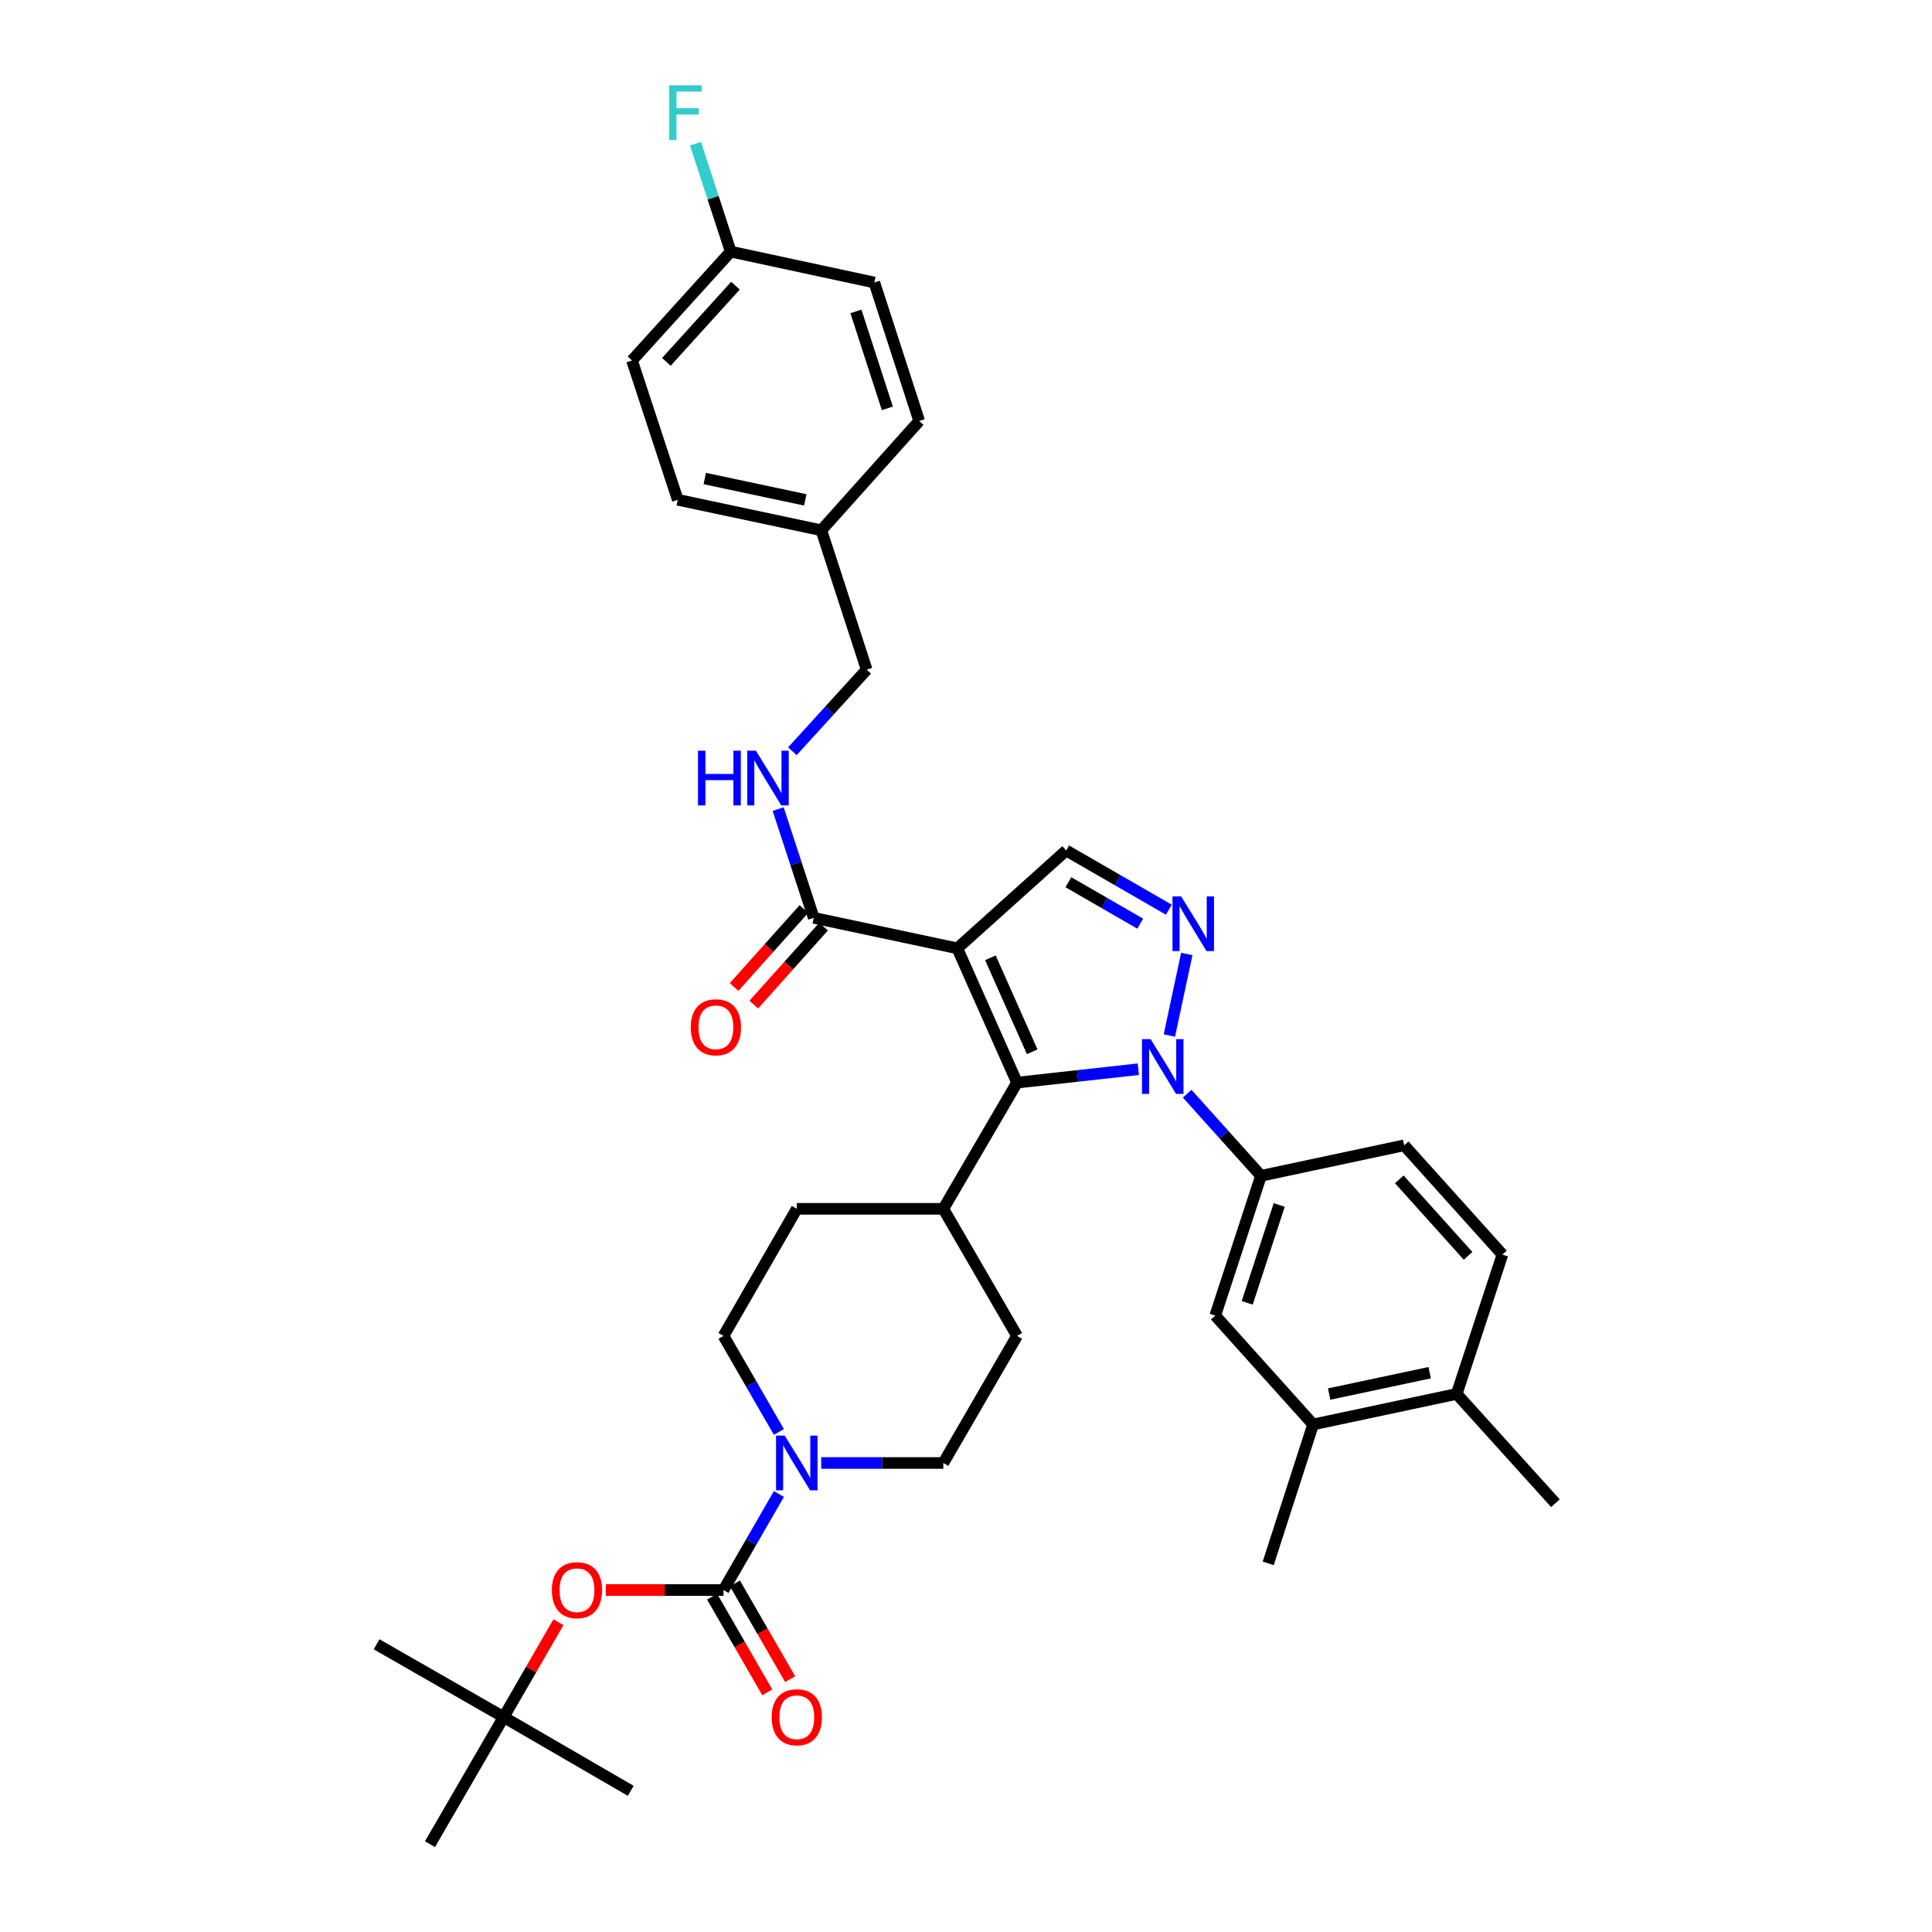 <?xml version='1.0' encoding='iso-8859-1'?>
<svg version='1.1' baseProfile='full'
              xmlns='http://www.w3.org/2000/svg'
                      xmlns:rdkit='http://www.rdkit.org/xml'
                      xmlns:xlink='http://www.w3.org/1999/xlink'
                  xml:space='preserve'
width='1000px' height='1000px' viewBox='0 0 1000 1000'>
<!-- END OF HEADER -->
<rect style='opacity:1.0;fill:#FFFFFF;stroke:none' width='1000' height='1000' x='0' y='0'> </rect>
<path class='bond-1' d='M 495.507,490.86 L 526.414,560.363' style='fill:none;fill-rule:evenodd;stroke:#000000;stroke-width:6px;stroke-linecap:butt;stroke-linejoin:miter;stroke-opacity:1' />
<path class='bond-1' d='M 512.626,495.734 L 534.262,544.387' style='fill:none;fill-rule:evenodd;stroke:#000000;stroke-width:6px;stroke-linecap:butt;stroke-linejoin:miter;stroke-opacity:1' />
<path class='bond-4' d='M 495.507,490.86 L 551.856,440.211' style='fill:none;fill-rule:evenodd;stroke:#000000;stroke-width:6px;stroke-linecap:butt;stroke-linejoin:miter;stroke-opacity:1' />
<path class='bond-6' d='M 495.507,490.86 L 421.191,475.065' style='fill:none;fill-rule:evenodd;stroke:#000000;stroke-width:6px;stroke-linecap:butt;stroke-linejoin:miter;stroke-opacity:1' />
<path class='bond-0' d='M 589.193,553.426 L 557.804,556.895' style='fill:none;fill-rule:evenodd;stroke:#0000FF;stroke-width:6px;stroke-linecap:butt;stroke-linejoin:miter;stroke-opacity:1' />
<path class='bond-0' d='M 557.804,556.895 L 526.414,560.363' style='fill:none;fill-rule:evenodd;stroke:#000000;stroke-width:6px;stroke-linecap:butt;stroke-linejoin:miter;stroke-opacity:1' />
<path class='bond-7' d='M 614.472,566.088 L 633.582,587.34' style='fill:none;fill-rule:evenodd;stroke:#0000FF;stroke-width:6px;stroke-linecap:butt;stroke-linejoin:miter;stroke-opacity:1' />
<path class='bond-7' d='M 633.582,587.34 L 652.692,608.592' style='fill:none;fill-rule:evenodd;stroke:#000000;stroke-width:6px;stroke-linecap:butt;stroke-linejoin:miter;stroke-opacity:1' />
<path class='bond-36' d='M 605.261,535.981 L 614.282,493.785' style='fill:none;fill-rule:evenodd;stroke:#0000FF;stroke-width:6px;stroke-linecap:butt;stroke-linejoin:miter;stroke-opacity:1' />
<path class='bond-11' d='M 526.414,560.363 L 488.266,625.685' style='fill:none;fill-rule:evenodd;stroke:#000000;stroke-width:6px;stroke-linecap:butt;stroke-linejoin:miter;stroke-opacity:1' />
<path class='bond-2' d='M 604.987,470.857 L 578.422,455.534' style='fill:none;fill-rule:evenodd;stroke:#0000FF;stroke-width:6px;stroke-linecap:butt;stroke-linejoin:miter;stroke-opacity:1' />
<path class='bond-2' d='M 578.422,455.534 L 551.856,440.211' style='fill:none;fill-rule:evenodd;stroke:#000000;stroke-width:6px;stroke-linecap:butt;stroke-linejoin:miter;stroke-opacity:1' />
<path class='bond-2' d='M 590.191,478.095 L 571.595,467.368' style='fill:none;fill-rule:evenodd;stroke:#0000FF;stroke-width:6px;stroke-linecap:butt;stroke-linejoin:miter;stroke-opacity:1' />
<path class='bond-2' d='M 571.595,467.368 L 553,456.642' style='fill:none;fill-rule:evenodd;stroke:#000000;stroke-width:6px;stroke-linecap:butt;stroke-linejoin:miter;stroke-opacity:1' />
<path class='bond-3' d='M 374.488,823 L 388.825,798.148' style='fill:none;fill-rule:evenodd;stroke:#000000;stroke-width:6px;stroke-linecap:butt;stroke-linejoin:miter;stroke-opacity:1' />
<path class='bond-3' d='M 388.825,798.148 L 403.161,773.296' style='fill:none;fill-rule:evenodd;stroke:#0000FF;stroke-width:6px;stroke-linecap:butt;stroke-linejoin:miter;stroke-opacity:1' />
<path class='bond-8' d='M 374.488,823 L 344.016,823' style='fill:none;fill-rule:evenodd;stroke:#000000;stroke-width:6px;stroke-linecap:butt;stroke-linejoin:miter;stroke-opacity:1' />
<path class='bond-8' d='M 344.016,823 L 313.543,823' style='fill:none;fill-rule:evenodd;stroke:#FF0000;stroke-width:6px;stroke-linecap:butt;stroke-linejoin:miter;stroke-opacity:1' />
<path class='bond-13' d='M 368.571,826.413 L 382.862,851.188' style='fill:none;fill-rule:evenodd;stroke:#000000;stroke-width:6px;stroke-linecap:butt;stroke-linejoin:miter;stroke-opacity:1' />
<path class='bond-13' d='M 382.862,851.188 L 397.152,875.964' style='fill:none;fill-rule:evenodd;stroke:#FF0000;stroke-width:6px;stroke-linecap:butt;stroke-linejoin:miter;stroke-opacity:1' />
<path class='bond-13' d='M 380.406,819.586 L 394.696,844.362' style='fill:none;fill-rule:evenodd;stroke:#000000;stroke-width:6px;stroke-linecap:butt;stroke-linejoin:miter;stroke-opacity:1' />
<path class='bond-13' d='M 394.696,844.362 L 408.987,869.137' style='fill:none;fill-rule:evenodd;stroke:#FF0000;stroke-width:6px;stroke-linecap:butt;stroke-linejoin:miter;stroke-opacity:1' />
<path class='bond-5' d='M 425.06,757.238 L 456.663,757.238' style='fill:none;fill-rule:evenodd;stroke:#0000FF;stroke-width:6px;stroke-linecap:butt;stroke-linejoin:miter;stroke-opacity:1' />
<path class='bond-5' d='M 456.663,757.238 L 488.266,757.238' style='fill:none;fill-rule:evenodd;stroke:#000000;stroke-width:6px;stroke-linecap:butt;stroke-linejoin:miter;stroke-opacity:1' />
<path class='bond-37' d='M 403.163,741.18 L 388.826,716.321' style='fill:none;fill-rule:evenodd;stroke:#0000FF;stroke-width:6px;stroke-linecap:butt;stroke-linejoin:miter;stroke-opacity:1' />
<path class='bond-37' d='M 388.826,716.321 L 374.488,691.461' style='fill:none;fill-rule:evenodd;stroke:#000000;stroke-width:6px;stroke-linecap:butt;stroke-linejoin:miter;stroke-opacity:1' />
<path class='bond-10' d='M 421.191,475.065 L 411.979,446.925' style='fill:none;fill-rule:evenodd;stroke:#000000;stroke-width:6px;stroke-linecap:butt;stroke-linejoin:miter;stroke-opacity:1' />
<path class='bond-10' d='M 411.979,446.925 L 402.768,418.786' style='fill:none;fill-rule:evenodd;stroke:#0000FF;stroke-width:6px;stroke-linecap:butt;stroke-linejoin:miter;stroke-opacity:1' />
<path class='bond-17' d='M 416.101,470.508 L 398.036,490.688' style='fill:none;fill-rule:evenodd;stroke:#000000;stroke-width:6px;stroke-linecap:butt;stroke-linejoin:miter;stroke-opacity:1' />
<path class='bond-17' d='M 398.036,490.688 L 379.971,510.867' style='fill:none;fill-rule:evenodd;stroke:#FF0000;stroke-width:6px;stroke-linecap:butt;stroke-linejoin:miter;stroke-opacity:1' />
<path class='bond-17' d='M 426.281,479.621 L 408.215,499.801' style='fill:none;fill-rule:evenodd;stroke:#000000;stroke-width:6px;stroke-linecap:butt;stroke-linejoin:miter;stroke-opacity:1' />
<path class='bond-17' d='M 408.215,499.801 L 390.15,519.98' style='fill:none;fill-rule:evenodd;stroke:#FF0000;stroke-width:6px;stroke-linecap:butt;stroke-linejoin:miter;stroke-opacity:1' />
<path class='bond-9' d='M 652.692,608.592 L 629.011,680.949' style='fill:none;fill-rule:evenodd;stroke:#000000;stroke-width:6px;stroke-linecap:butt;stroke-linejoin:miter;stroke-opacity:1' />
<path class='bond-9' d='M 662.125,623.695 L 645.548,674.345' style='fill:none;fill-rule:evenodd;stroke:#000000;stroke-width:6px;stroke-linecap:butt;stroke-linejoin:miter;stroke-opacity:1' />
<path class='bond-16' d='M 652.692,608.592 L 726.803,592.812' style='fill:none;fill-rule:evenodd;stroke:#000000;stroke-width:6px;stroke-linecap:butt;stroke-linejoin:miter;stroke-opacity:1' />
<path class='bond-19' d='M 289.035,839.658 L 274.865,864.213' style='fill:none;fill-rule:evenodd;stroke:#FF0000;stroke-width:6px;stroke-linecap:butt;stroke-linejoin:miter;stroke-opacity:1' />
<path class='bond-19' d='M 274.865,864.213 L 260.696,888.769' style='fill:none;fill-rule:evenodd;stroke:#000000;stroke-width:6px;stroke-linecap:butt;stroke-linejoin:miter;stroke-opacity:1' />
<path class='bond-12' d='M 629.011,680.949 L 679.66,737.299' style='fill:none;fill-rule:evenodd;stroke:#000000;stroke-width:6px;stroke-linecap:butt;stroke-linejoin:miter;stroke-opacity:1' />
<path class='bond-23' d='M 410.146,388.843 L 429.369,367.729' style='fill:none;fill-rule:evenodd;stroke:#0000FF;stroke-width:6px;stroke-linecap:butt;stroke-linejoin:miter;stroke-opacity:1' />
<path class='bond-23' d='M 429.369,367.729 L 448.592,346.616' style='fill:none;fill-rule:evenodd;stroke:#000000;stroke-width:6px;stroke-linecap:butt;stroke-linejoin:miter;stroke-opacity:1' />
<path class='bond-20' d='M 488.266,625.685 L 412.424,625.685' style='fill:none;fill-rule:evenodd;stroke:#000000;stroke-width:6px;stroke-linecap:butt;stroke-linejoin:miter;stroke-opacity:1' />
<path class='bond-21' d='M 488.266,625.685 L 526.414,691.461' style='fill:none;fill-rule:evenodd;stroke:#000000;stroke-width:6px;stroke-linecap:butt;stroke-linejoin:miter;stroke-opacity:1' />
<path class='bond-31' d='M 679.66,737.299 L 656.434,809.185' style='fill:none;fill-rule:evenodd;stroke:#000000;stroke-width:6px;stroke-linecap:butt;stroke-linejoin:miter;stroke-opacity:1' />
<path class='bond-39' d='M 679.66,737.299 L 753.983,721.496' style='fill:none;fill-rule:evenodd;stroke:#000000;stroke-width:6px;stroke-linecap:butt;stroke-linejoin:miter;stroke-opacity:1' />
<path class='bond-39' d='M 687.967,721.565 L 739.993,710.503' style='fill:none;fill-rule:evenodd;stroke:#000000;stroke-width:6px;stroke-linecap:butt;stroke-linejoin:miter;stroke-opacity:1' />
<path class='bond-14' d='M 374.488,691.461 L 412.424,625.685' style='fill:none;fill-rule:evenodd;stroke:#000000;stroke-width:6px;stroke-linecap:butt;stroke-linejoin:miter;stroke-opacity:1' />
<path class='bond-15' d='M 488.266,757.238 L 526.414,691.461' style='fill:none;fill-rule:evenodd;stroke:#000000;stroke-width:6px;stroke-linecap:butt;stroke-linejoin:miter;stroke-opacity:1' />
<path class='bond-22' d='M 726.803,592.812 L 777.657,649.366' style='fill:none;fill-rule:evenodd;stroke:#000000;stroke-width:6px;stroke-linecap:butt;stroke-linejoin:miter;stroke-opacity:1' />
<path class='bond-22' d='M 724.272,610.43 L 759.87,650.018' style='fill:none;fill-rule:evenodd;stroke:#000000;stroke-width:6px;stroke-linecap:butt;stroke-linejoin:miter;stroke-opacity:1' />
<path class='bond-18' d='M 753.983,721.496 L 777.657,649.366' style='fill:none;fill-rule:evenodd;stroke:#000000;stroke-width:6px;stroke-linecap:butt;stroke-linejoin:miter;stroke-opacity:1' />
<path class='bond-32' d='M 753.983,721.496 L 805.081,778.058' style='fill:none;fill-rule:evenodd;stroke:#000000;stroke-width:6px;stroke-linecap:butt;stroke-linejoin:miter;stroke-opacity:1' />
<path class='bond-33' d='M 260.696,888.769 L 326.473,926.932' style='fill:none;fill-rule:evenodd;stroke:#000000;stroke-width:6px;stroke-linecap:butt;stroke-linejoin:miter;stroke-opacity:1' />
<path class='bond-34' d='M 260.696,888.769 L 194.919,851.076' style='fill:none;fill-rule:evenodd;stroke:#000000;stroke-width:6px;stroke-linecap:butt;stroke-linejoin:miter;stroke-opacity:1' />
<path class='bond-35' d='M 260.696,888.769 L 222.548,954.545' style='fill:none;fill-rule:evenodd;stroke:#000000;stroke-width:6px;stroke-linecap:butt;stroke-linejoin:miter;stroke-opacity:1' />
<path class='bond-25' d='M 448.592,346.616 L 425.123,274.471' style='fill:none;fill-rule:evenodd;stroke:#000000;stroke-width:6px;stroke-linecap:butt;stroke-linejoin:miter;stroke-opacity:1' />
<path class='bond-24' d='M 378.215,130.234 L 327.126,186.584' style='fill:none;fill-rule:evenodd;stroke:#000000;stroke-width:6px;stroke-linecap:butt;stroke-linejoin:miter;stroke-opacity:1' />
<path class='bond-24' d='M 380.673,147.864 L 344.911,187.308' style='fill:none;fill-rule:evenodd;stroke:#000000;stroke-width:6px;stroke-linecap:butt;stroke-linejoin:miter;stroke-opacity:1' />
<path class='bond-26' d='M 378.215,130.234 L 369.103,102.305' style='fill:none;fill-rule:evenodd;stroke:#000000;stroke-width:6px;stroke-linecap:butt;stroke-linejoin:miter;stroke-opacity:1' />
<path class='bond-26' d='M 369.103,102.305 L 359.991,74.376' style='fill:none;fill-rule:evenodd;stroke:#33CCCC;stroke-width:6px;stroke-linecap:butt;stroke-linejoin:miter;stroke-opacity:1' />
<path class='bond-38' d='M 378.215,130.234 L 452.546,146.227' style='fill:none;fill-rule:evenodd;stroke:#000000;stroke-width:6px;stroke-linecap:butt;stroke-linejoin:miter;stroke-opacity:1' />
<path class='bond-29' d='M 425.123,274.471 L 475.772,217.909' style='fill:none;fill-rule:evenodd;stroke:#000000;stroke-width:6px;stroke-linecap:butt;stroke-linejoin:miter;stroke-opacity:1' />
<path class='bond-30' d='M 425.123,274.471 L 350.807,258.683' style='fill:none;fill-rule:evenodd;stroke:#000000;stroke-width:6px;stroke-linecap:butt;stroke-linejoin:miter;stroke-opacity:1' />
<path class='bond-30' d='M 416.814,258.739 L 364.793,247.687' style='fill:none;fill-rule:evenodd;stroke:#000000;stroke-width:6px;stroke-linecap:butt;stroke-linejoin:miter;stroke-opacity:1' />
<path class='bond-27' d='M 452.546,146.227 L 475.772,217.909' style='fill:none;fill-rule:evenodd;stroke:#000000;stroke-width:6px;stroke-linecap:butt;stroke-linejoin:miter;stroke-opacity:1' />
<path class='bond-27' d='M 443.033,161.19 L 459.291,211.368' style='fill:none;fill-rule:evenodd;stroke:#000000;stroke-width:6px;stroke-linecap:butt;stroke-linejoin:miter;stroke-opacity:1' />
<path class='bond-28' d='M 327.126,186.584 L 350.807,258.683' style='fill:none;fill-rule:evenodd;stroke:#000000;stroke-width:6px;stroke-linecap:butt;stroke-linejoin:miter;stroke-opacity:1' />
<path  class='atom-1' d='M 595.57 537.869
L 604.85 552.869
Q 605.77 554.349, 607.25 557.029
Q 608.73 559.709, 608.81 559.869
L 608.81 537.869
L 612.57 537.869
L 612.57 566.189
L 608.69 566.189
L 598.73 549.789
Q 597.57 547.869, 596.33 545.669
Q 595.13 543.469, 594.77 542.789
L 594.77 566.189
L 591.09 566.189
L 591.09 537.869
L 595.57 537.869
' fill='#0000FF'/>
<path  class='atom-3' d='M 611.365 463.986
L 620.645 478.986
Q 621.565 480.466, 623.045 483.146
Q 624.525 485.826, 624.605 485.986
L 624.605 463.986
L 628.365 463.986
L 628.365 492.306
L 624.485 492.306
L 614.525 475.906
Q 613.365 473.986, 612.125 471.786
Q 610.925 469.586, 610.565 468.906
L 610.565 492.306
L 606.885 492.306
L 606.885 463.986
L 611.365 463.986
' fill='#0000FF'/>
<path  class='atom-6' d='M 406.164 743.078
L 415.444 758.078
Q 416.364 759.558, 417.844 762.238
Q 419.324 764.918, 419.404 765.078
L 419.404 743.078
L 423.164 743.078
L 423.164 771.398
L 419.284 771.398
L 409.324 754.998
Q 408.164 753.078, 406.924 750.878
Q 405.724 748.678, 405.364 747.998
L 405.364 771.398
L 401.684 771.398
L 401.684 743.078
L 406.164 743.078
' fill='#0000FF'/>
<path  class='atom-9' d='M 285.647 823.08
Q 285.647 816.28, 289.007 812.48
Q 292.367 808.68, 298.647 808.68
Q 304.927 808.68, 308.287 812.48
Q 311.647 816.28, 311.647 823.08
Q 311.647 829.96, 308.247 833.88
Q 304.847 837.76, 298.647 837.76
Q 292.407 837.76, 289.007 833.88
Q 285.647 830, 285.647 823.08
M 298.647 834.56
Q 302.967 834.56, 305.287 831.68
Q 307.647 828.76, 307.647 823.08
Q 307.647 817.52, 305.287 814.72
Q 302.967 811.88, 298.647 811.88
Q 294.327 811.88, 291.967 814.68
Q 289.647 817.48, 289.647 823.08
Q 289.647 828.8, 291.967 831.68
Q 294.327 834.56, 298.647 834.56
' fill='#FF0000'/>
<path  class='atom-11' d='M 361.289 388.563
L 365.129 388.563
L 365.129 400.603
L 379.609 400.603
L 379.609 388.563
L 383.449 388.563
L 383.449 416.883
L 379.609 416.883
L 379.609 403.803
L 365.129 403.803
L 365.129 416.883
L 361.289 416.883
L 361.289 388.563
' fill='#0000FF'/>
<path  class='atom-11' d='M 391.249 388.563
L 400.529 403.563
Q 401.449 405.043, 402.929 407.723
Q 404.409 410.403, 404.489 410.563
L 404.489 388.563
L 408.249 388.563
L 408.249 416.883
L 404.369 416.883
L 394.409 400.483
Q 393.249 398.563, 392.009 396.363
Q 390.809 394.163, 390.449 393.483
L 390.449 416.883
L 386.769 416.883
L 386.769 388.563
L 391.249 388.563
' fill='#0000FF'/>
<path  class='atom-14' d='M 399.424 888.849
Q 399.424 882.049, 402.784 878.249
Q 406.144 874.449, 412.424 874.449
Q 418.704 874.449, 422.064 878.249
Q 425.424 882.049, 425.424 888.849
Q 425.424 895.729, 422.024 899.649
Q 418.624 903.529, 412.424 903.529
Q 406.184 903.529, 402.784 899.649
Q 399.424 895.769, 399.424 888.849
M 412.424 900.329
Q 416.744 900.329, 419.064 897.449
Q 421.424 894.529, 421.424 888.849
Q 421.424 883.289, 419.064 880.489
Q 416.744 877.649, 412.424 877.649
Q 408.104 877.649, 405.744 880.449
Q 403.424 883.249, 403.424 888.849
Q 403.424 894.569, 405.744 897.449
Q 408.104 900.329, 412.424 900.329
' fill='#FF0000'/>
<path  class='atom-18' d='M 357.542 531.722
Q 357.542 524.922, 360.902 521.122
Q 364.262 517.322, 370.542 517.322
Q 376.822 517.322, 380.182 521.122
Q 383.542 524.922, 383.542 531.722
Q 383.542 538.602, 380.142 542.522
Q 376.742 546.402, 370.542 546.402
Q 364.302 546.402, 360.902 542.522
Q 357.542 538.642, 357.542 531.722
M 370.542 543.202
Q 374.862 543.202, 377.182 540.322
Q 379.542 537.402, 379.542 531.722
Q 379.542 526.162, 377.182 523.362
Q 374.862 520.522, 370.542 520.522
Q 366.222 520.522, 363.862 523.322
Q 361.542 526.122, 361.542 531.722
Q 361.542 537.442, 363.862 540.322
Q 366.222 543.202, 370.542 543.202
' fill='#FF0000'/>
<path  class='atom-27' d='M 346.334 44.165
L 363.174 44.165
L 363.174 47.405
L 350.134 47.405
L 350.134 56.005
L 361.734 56.005
L 361.734 59.285
L 350.134 59.285
L 350.134 72.485
L 346.334 72.485
L 346.334 44.165
' fill='#33CCCC'/>
</svg>
